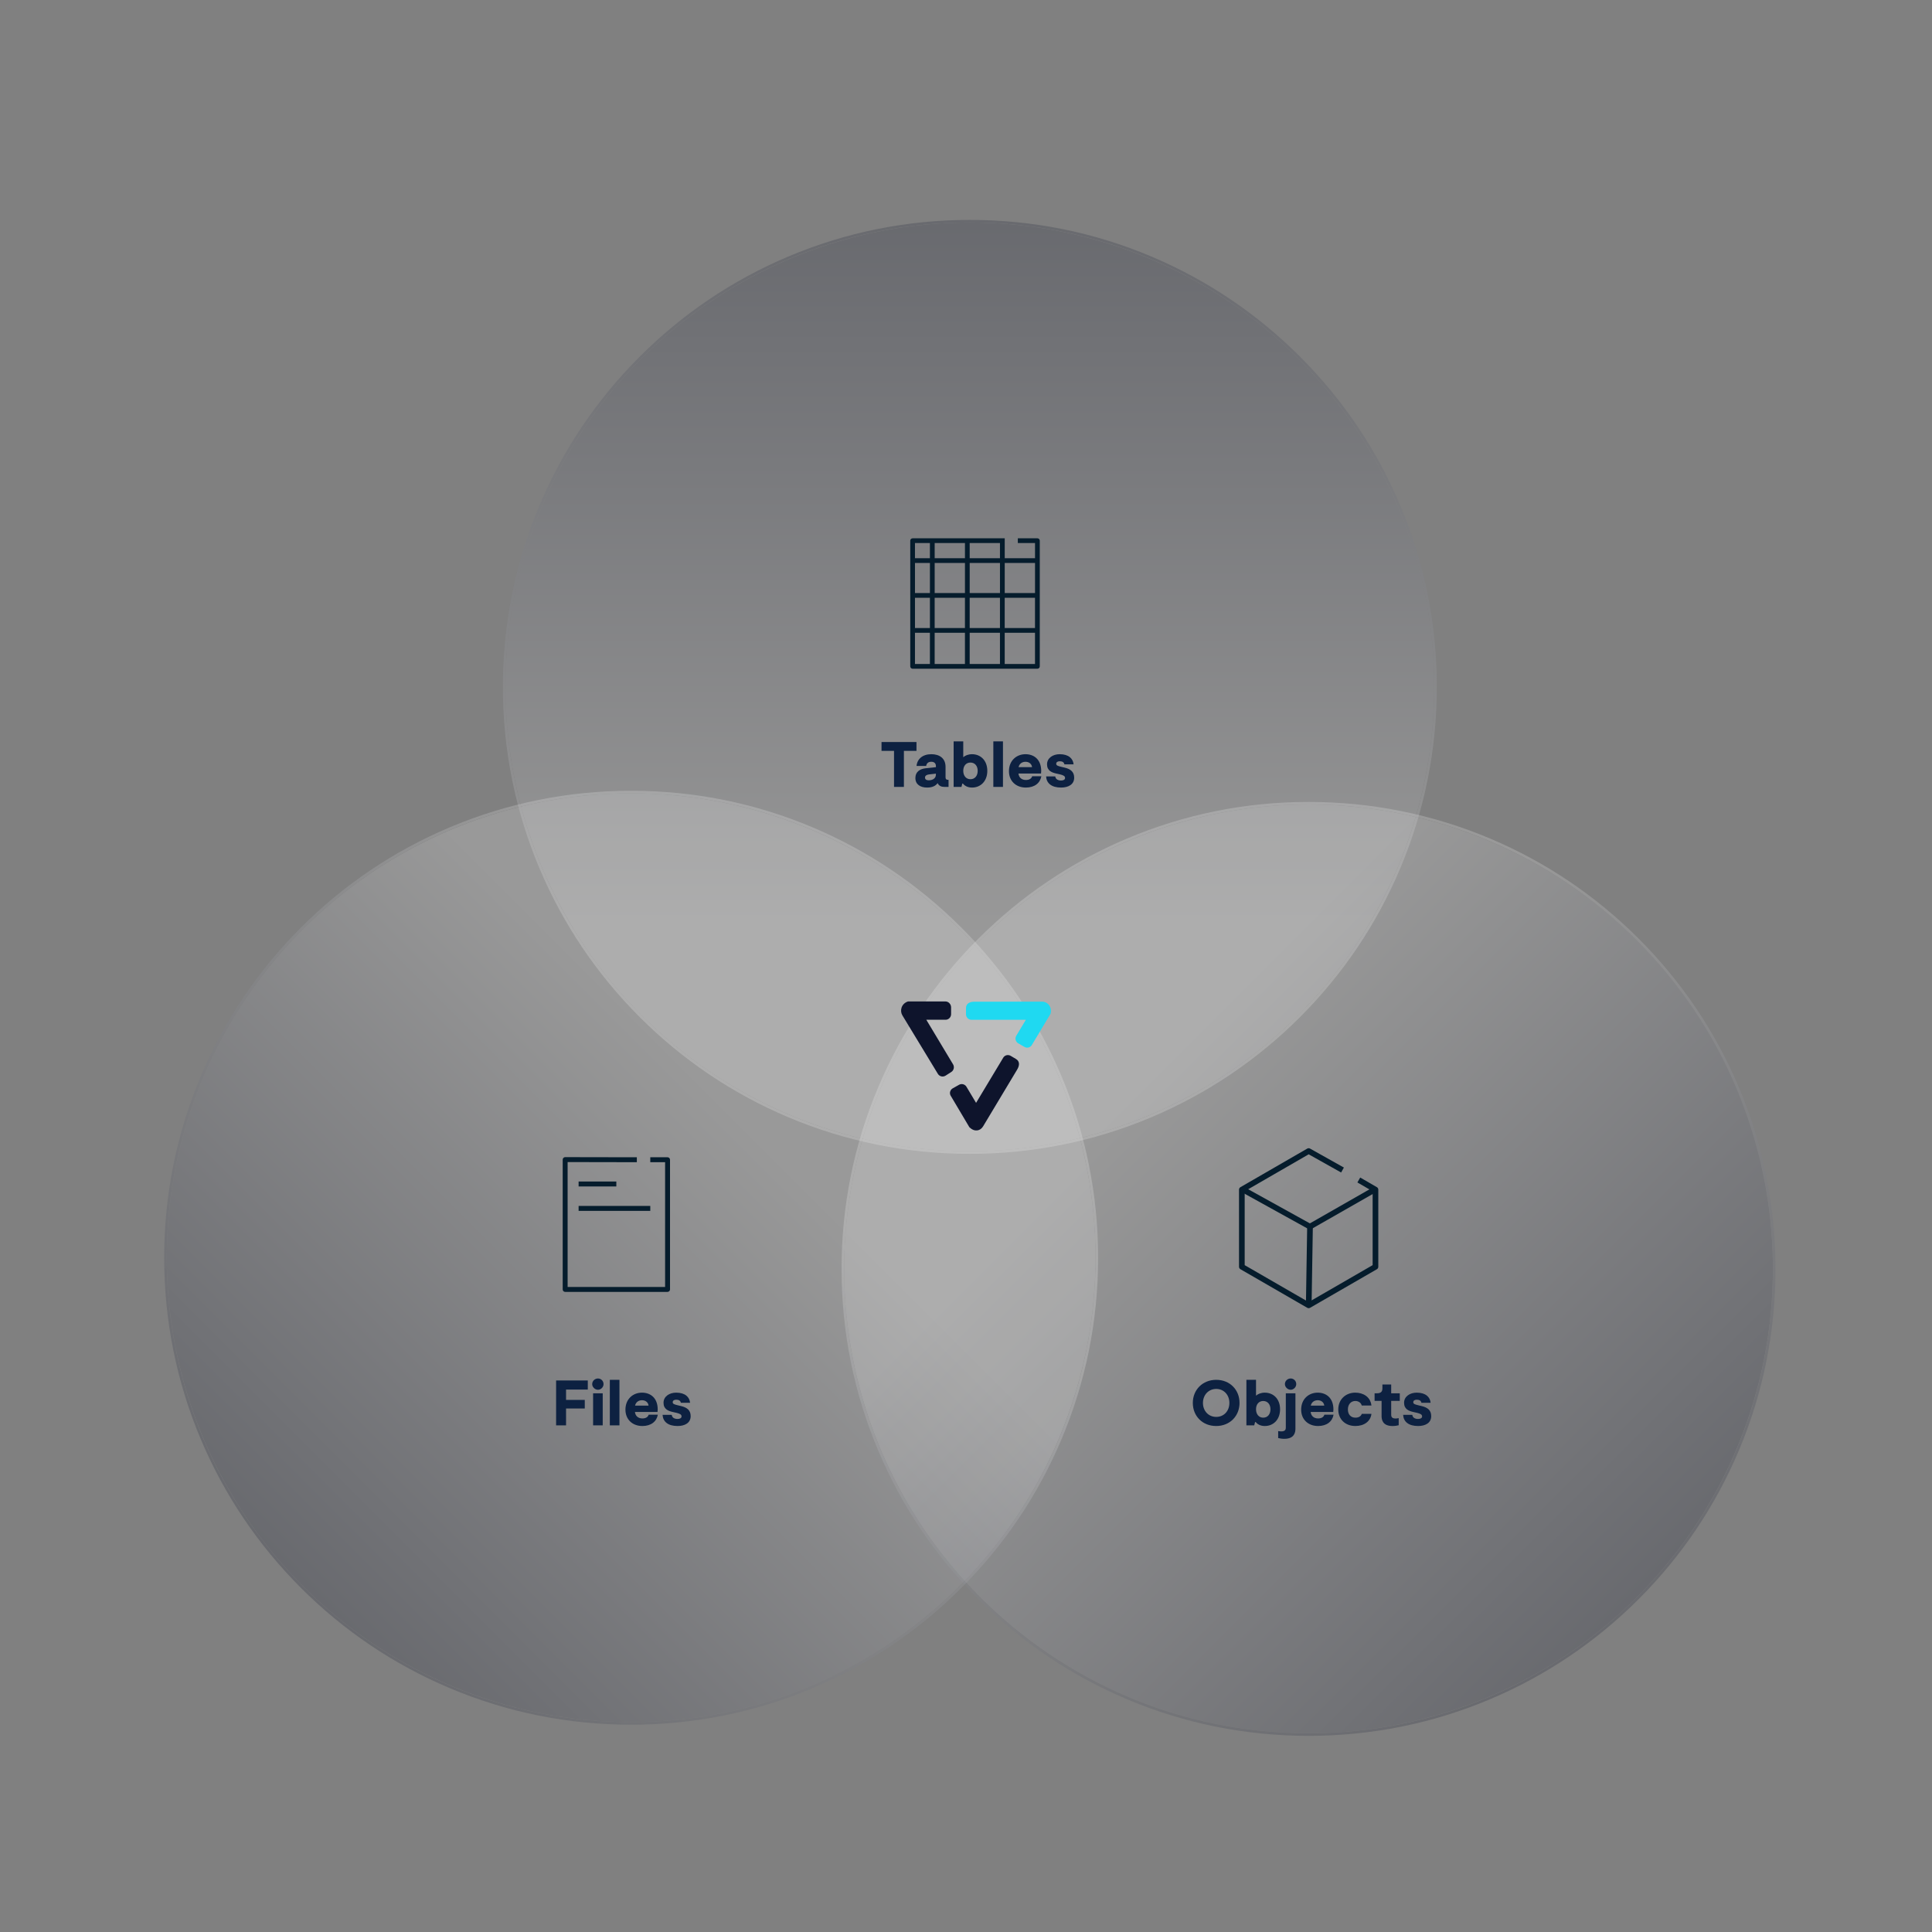 <?xml version="1.0" encoding="UTF-8"?><svg id="Layer_1" xmlns="http://www.w3.org/2000/svg" xmlns:xlink="http://www.w3.org/1999/xlink" viewBox="0 0 1500 1500"><rect x="0" y="0" width="1500" height="1500" fill="#808080" stroke="none"/><defs><style>.cls-1{fill:url(#linear-gradient);}.cls-2{fill:#051c2c;}.cls-3{fill:#1fd9f1;}.cls-4{fill:#0d2141;}.cls-5{fill:#0e142c;}.cls-6{fill:url(#linear-gradient-3);}.cls-7{fill:url(#linear-gradient-4);}.cls-8{fill:url(#linear-gradient-2);}.cls-9{fill:url(#linear-gradient-6);}.cls-10{fill:url(#linear-gradient-5);}.cls-11{fill:none;opacity:.2;}</style><linearGradient id="linear-gradient" x1="752.99" y1="893.81" x2="752.99" y2="172.73" gradientUnits="userSpaceOnUse"><stop offset=".23" stop-color="#fff"/><stop offset="1" stop-color="#0e142c"/></linearGradient><linearGradient id="linear-gradient-2" x1="752.99" y1="895.81" x2="752.99" y2="170.73" xlink:href="#linear-gradient"/><linearGradient id="linear-gradient-3" x1="761" y1="730.21" x2="1270.88" y2="1240.09" gradientUnits="userSpaceOnUse"><stop offset=".23" stop-color="#fff"/><stop offset="1" stop-color="#0e142c"/></linearGradient><linearGradient id="linear-gradient-4" x1="834.63" y1="671.11" x2="1197.26" y2="1299.2" xlink:href="#linear-gradient"/><linearGradient id="linear-gradient-5" x1="744.97" y1="721.56" x2="235.09" y2="1231.44" gradientUnits="userSpaceOnUse"><stop offset=".31" stop-color="#fff"/><stop offset="1" stop-color="#0e142c"/></linearGradient><linearGradient id="linear-gradient-6" x1="746.39" y1="720.14" x2="233.67" y2="1232.86" xlink:href="#linear-gradient"/></defs><g class="cls-11"><circle class="cls-1" cx="752.99" cy="533.27" r="360.54"/><path class="cls-8" d="m752.99,172.73c199.12,0,360.54,161.42,360.54,360.54s-161.42,360.54-360.54,360.54-360.54-161.42-360.54-360.54,161.42-360.54,360.54-360.54m0-2c-48.94,0-96.42,9.59-141.12,28.49-43.17,18.26-81.94,44.4-115.24,77.7s-59.44,72.07-77.7,115.24c-18.91,44.7-28.49,92.18-28.49,141.12s9.59,96.42,28.49,141.12c18.26,43.17,44.4,81.94,77.7,115.24s72.07,59.44,115.24,77.7c44.7,18.91,92.18,28.49,141.12,28.49s96.42-9.59,141.12-28.49c43.17-18.26,81.94-44.4,115.24-77.7s59.44-72.07,77.7-115.24c18.91-44.7,28.49-92.18,28.49-141.12s-9.59-96.42-28.49-141.12c-18.26-43.17-44.4-81.94-77.7-115.24s-72.07-59.44-115.24-77.7c-44.7-18.91-92.18-28.49-141.12-28.49h0Z"/></g><g class="cls-11"><circle class="cls-6" cx="1015.94" cy="985.15" r="360.54"/><path class="cls-7" d="m1015.94,624.61c199.12,0,360.54,161.42,360.54,360.54s-161.42,360.54-360.54,360.54-360.54-161.42-360.54-360.54,161.42-360.54,360.54-360.54m0-2c-48.94,0-96.42,9.59-141.12,28.49-43.17,18.26-81.94,44.4-115.24,77.7-33.29,33.29-59.44,72.07-77.7,115.24-18.91,44.7-28.49,92.18-28.49,141.12s9.59,96.42,28.49,141.12c18.26,43.17,44.4,81.94,77.7,115.24,33.29,33.29,72.07,59.44,115.24,77.7,44.7,18.91,92.18,28.49,141.12,28.49s96.42-9.59,141.12-28.49c43.17-18.26,81.94-44.4,115.24-77.7s59.44-72.07,77.7-115.24c18.91-44.7,28.49-92.18,28.49-141.12s-9.59-96.42-28.49-141.12c-18.26-43.17-44.4-81.94-77.7-115.24s-72.07-59.44-115.24-77.7c-44.7-18.91-92.18-28.49-141.12-28.49h0Z"/></g><g class="cls-11"><circle class="cls-10" cx="490.03" cy="976.5" r="360.54"/><path class="cls-9" d="m490.03,615.95c199.12,0,360.54,161.42,360.54,360.54s-161.42,360.54-360.54,360.54-360.54-161.42-360.54-360.54,161.42-360.54,360.54-360.54m0-2c-48.94,0-96.42,9.59-141.12,28.49-43.17,18.26-81.94,44.4-115.24,77.7s-59.44,72.07-77.7,115.24c-18.91,44.7-28.49,92.18-28.49,141.12s9.59,96.42,28.49,141.12c18.26,43.17,44.4,81.94,77.7,115.24s72.07,59.44,115.24,77.7c44.7,18.91,92.18,28.49,141.12,28.49s96.42-9.59,141.12-28.49c43.17-18.26,81.94-44.4,115.24-77.7s59.44-72.07,77.7-115.24c18.91-44.7,28.49-92.18,28.49-141.12s-9.59-96.42-28.49-141.12c-18.26-43.17-44.4-81.94-77.7-115.24s-72.07-59.44-115.24-77.7c-44.7-18.91-92.18-28.49-141.12-28.49h0Z"/></g><path class="cls-4" d="m926.1,1089.22c0-10.21,7.62-17.93,18.18-17.93s18.08,7.72,18.08,17.93-7.52,17.93-18.13,17.93-18.13-7.67-18.13-17.93Zm28.39,0c0-6.28-4.33-10.86-10.21-10.86s-10.31,4.58-10.31,10.86,4.33,10.86,10.31,10.86,10.21-4.58,10.21-10.86Z"/><path class="cls-4" d="m993.85,1094.15c0,8.02-5.18,13-11.85,13-3.64,0-5.93-1.59-7.12-3.09h-.45l-.65,2.59h-6.08v-35.36h7.47v12.3c1.44-1.29,3.83-2.34,6.82-2.34,6.47,0,11.85,4.68,11.85,12.9Zm-7.47,0c0-3.83-2.24-6.42-5.63-6.42s-5.58,2.59-5.58,6.42,2.19,6.52,5.58,6.52,5.63-2.59,5.63-6.52Z"/><path class="cls-4" d="m992.37,1116.51v-5.43c.75.15,1.74.25,2.49.25,3.24,0,3.44-1.84,3.44-2.99v-26.6h7.47v27.49c0,2.69-.7,7.87-8.62,7.87-1.89,0-3.54-.3-4.78-.6Zm5.23-41.89c0-2.49,2.09-4.38,4.48-4.38s4.33,1.89,4.33,4.38c0,2.29-1.99,4.38-4.33,4.38s-4.48-2.09-4.48-4.38Z"/><path class="cls-4" d="m1035.37,1098.38c-.95,5.28-5.28,8.77-12,8.77-7.62,0-13.15-4.98-13.15-12.7,0-8.27,5.88-13.2,12.85-13.2,6.23,0,12.15,3.74,12.2,13,0,.6-.05,1.29-.15,1.99h-17.53c.3,2.89,2.29,5.03,5.78,5.03,2.54,0,4.28-1,4.88-2.89h7.12Zm-17.68-7.07h10.46c-.25-2.44-2.24-4.18-5.08-4.18-2.99,0-4.88,1.84-5.38,4.18Z"/><path class="cls-4" d="m1039.03,1094.3c0-7.97,5.93-13.05,13.2-13.05,5.98,0,11.75,3.09,12.55,10.01h-7.52c-.5-2.09-2.44-3.54-5.03-3.54-3.29,0-5.73,2.59-5.73,6.57s2.34,6.38,5.83,6.38c2.54,0,4.23-1,4.98-2.94h7.47c-.7,5.83-5.68,9.41-12.45,9.41-7.87,0-13.3-5.18-13.3-12.85Z"/><path class="cls-4" d="m1072.66,1099.28v-11.65h-5.43v-5.88h1.74c3.04,0,4.33-1.15,4.33-3.83v-2.99h6.82v6.82h6.67v5.88h-6.67v10.66c0,1.2.15,3.04,3.34,3.04.8,0,1.74-.15,2.49-.3v5.53c-1.25.3-2.89.6-4.78.6-7.92,0-8.52-5.18-8.52-7.87Z"/><path class="cls-4" d="m1089.37,1098.48h7.12c.3,2.24,2.14,3.19,4.53,3.19,1.59,0,3.09-.55,3.09-1.94,0-1.49-1.2-2.14-4.03-2.84l-2.69-.6c-3.59-.8-7.27-2.19-7.27-7.17s4.63-7.87,9.81-7.87c7.07,0,10.41,3.54,10.81,7.87h-7.17c-.25-1.54-1.49-2.39-3.59-2.39-1.69,0-2.74.75-2.74,1.94,0,1.39,1.39,1.74,3.74,2.34l2.74.65c4.68,1.1,7.47,3.29,7.47,7.82,0,5.28-4.53,7.67-10.16,7.67-7.37,0-11.31-3.29-11.65-8.67Z"/><path class="cls-4" d="m439.48,1078.86v8.02h14.54v6.67h-14.54v13.1h-7.72v-34.86h24.6v7.07h-16.88Z"/><path class="cls-4" d="m459.78,1074.63c0-2.49,2.09-4.38,4.48-4.38s4.33,1.89,4.33,4.38c0,2.29-1.99,4.38-4.33,4.38s-4.48-2.09-4.48-4.38Zm.7,7.12h7.47v24.9h-7.47v-24.9Z"/><path class="cls-4" d="m473.47,1071.29h7.47v35.36h-7.47v-35.36Z"/><path class="cls-4" d="m510.74,1098.38c-.95,5.28-5.28,8.77-12,8.77-7.62,0-13.15-4.98-13.15-12.7,0-8.27,5.88-13.2,12.85-13.2,6.23,0,12.15,3.74,12.2,13,0,.6-.05,1.29-.15,1.99h-17.53c.3,2.89,2.29,5.03,5.78,5.03,2.54,0,4.28-1,4.88-2.89h7.12Zm-17.68-7.07h10.46c-.25-2.44-2.24-4.18-5.08-4.18-2.99,0-4.88,1.84-5.38,4.18Z"/><path class="cls-4" d="m514.41,1098.48h7.12c.3,2.24,2.14,3.19,4.53,3.19,1.59,0,3.09-.55,3.09-1.94,0-1.49-1.2-2.14-4.03-2.84l-2.69-.6c-3.59-.8-7.27-2.19-7.27-7.17s4.63-7.87,9.81-7.87c7.07,0,10.41,3.54,10.81,7.87h-7.17c-.25-1.54-1.49-2.39-3.59-2.39-1.69,0-2.74.75-2.74,1.94,0,1.39,1.39,1.74,3.74,2.34l2.74.65c4.68,1.1,7.47,3.29,7.47,7.82,0,5.28-4.53,7.67-10.16,7.67-7.37,0-11.31-3.29-11.65-8.67Z"/><path class="cls-4" d="m711.55,582.97h-9.76v27.99h-7.67v-27.99h-9.71v-6.87h27.14v6.87Z"/><path class="cls-4" d="m736.45,605.43v5.53h-3.09c-2.34,0-4.33-.65-5.38-2.94-1.59,2.14-4.13,3.44-8.17,3.44-5.33,0-9.11-2.49-9.11-7.42s3.59-7.07,8.07-7.57l7.87-.85v-.8c0-2.44-1.59-3.39-3.59-3.39-2.34,0-3.64,1.2-3.98,3.24h-7.47c.5-5.38,4.73-9.11,11.46-9.11,5.98,0,11.06,2.84,11.06,9.86v8.17c0,1.25.6,1.84,1.74,1.84h.6Zm-9.81-4.78l-5.28.6c-1.79.2-3.19.95-3.19,2.44s1.2,2.14,2.94,2.14c2.39,0,5.53-1.1,5.53-4.48v-.7Z"/><path class="cls-4" d="m766.55,598.46c0,8.02-5.18,13-11.85,13-3.64,0-5.93-1.59-7.12-3.09h-.45l-.65,2.59h-6.08v-35.36h7.47v12.3c1.44-1.29,3.83-2.34,6.82-2.34,6.47,0,11.85,4.68,11.85,12.9Zm-7.47,0c0-3.83-2.24-6.42-5.63-6.42s-5.58,2.59-5.58,6.42,2.19,6.52,5.58,6.52,5.63-2.59,5.63-6.52Z"/><path class="cls-4" d="m771.23,575.6h7.47v35.36h-7.47v-35.36Z"/><path class="cls-4" d="m808.5,602.69c-.95,5.28-5.28,8.77-12,8.77-7.62,0-13.15-4.98-13.15-12.7,0-8.27,5.88-13.2,12.85-13.2,6.23,0,12.15,3.74,12.2,13,0,.6-.05,1.29-.15,1.99h-17.53c.3,2.89,2.29,5.03,5.78,5.03,2.54,0,4.28-1,4.88-2.89h7.12Zm-17.68-7.07h10.46c-.25-2.44-2.24-4.18-5.08-4.18-2.99,0-4.88,1.84-5.38,4.18Z"/><path class="cls-4" d="m812.17,602.79h7.12c.3,2.24,2.14,3.19,4.53,3.19,1.59,0,3.09-.55,3.09-1.94,0-1.49-1.2-2.14-4.03-2.84l-2.69-.6c-3.59-.8-7.27-2.19-7.27-7.17s4.63-7.87,9.81-7.87c7.07,0,10.41,3.54,10.81,7.87h-7.17c-.25-1.54-1.49-2.39-3.59-2.39-1.69,0-2.74.75-2.74,1.94,0,1.39,1.39,1.74,3.74,2.34l2.74.65c4.68,1.1,7.47,3.29,7.47,7.82,0,5.28-4.53,7.67-10.16,7.67-7.37,0-11.31-3.29-11.65-8.67Z"/><path class="cls-5" d="m734.14,835.13c-2.01,1.29-4.68.69-5.95-1.35l-27.49-45.29c-2.28-3.62-1.03-9.07,4.01-10.88.16-.06.34-.09.51-.09h28.84c2.38,0,4.36,2.15,4.36,4.55v5.32c0,2.4-1.93,4.35-4.3,4.35h-7.16s-7.78,0-7.78,0l20.74,34.55c1.26,2.03.67,4.71-1.33,5.99l-4.44,2.85Z"/><path class="cls-3" d="m754.22,791.75c-2.33,0-4.22-1.9-4.23-4.26v-4.7c-.03-3.68,2.91-5.07,6.54-5.07l52.54-.05c4.24-.02,7.82,3.88,6.65,9.16-.04.17-.11.34-.2.49l-14.43,24.08c-1.24,2-3.85,2.6-5.83,1.34l-4.85-2.77c-1.98-1.26-2.57-3.9-1.33-5.9l7.39-12.31h-42.27Z"/><path class="cls-5" d="m778.89,821.2c1.19-2,3.8-2.64,5.82-1.44l4.04,2.4c3.16,1.87,2.85,5.11.99,8.23l-26.45,44.08c-2.16,3.65-6.59,4.56-10.52.85-.13-.12-.23-.27-.31-.42l-14.45-24.37c-1.08-2.09-.2-4.61,1.89-5.66l4.87-2.74c2.09-1.05,4.66-.21,5.74,1.89l7.32,12.24,21.07-35.05Z"/><path class="cls-2" d="m805.43,417.94h-15.19v3.68h13.35v11.76h-23.52v-15.44h-71.51c-1.02,0-1.84.82-1.84,1.84v97.59c0,1.02.82,1.84,1.84,1.84h96.88c1.02,0,1.84-.82,1.84-1.84v-97.59c0-1.02-.82-1.84-1.84-1.84Zm-1.84,19.12v23.37h-23.52v-23.37h23.52Zm-54.4,0v23.37h-23.51v-23.37h23.51Zm-23.51-3.68v-11.76h23.51v11.76h-23.51Zm27.19,3.68h23.51v23.37h-23.51v-23.37Zm-30.88,23.37h-11.6v-23.37h11.6v23.37Zm-11.6,3.68h11.6v23.51h-11.6v-23.51Zm15.28,0h23.51v23.51h-23.51v-23.51Zm23.51,27.19v24.22h-23.51v-24.22h23.51Zm3.68,0h23.51v24.22h-23.51v-24.22Zm0-3.68v-23.51h23.51v23.51h-23.51Zm27.19-23.51h23.52v23.51h-23.52v-23.51Zm-3.68-30.73h-23.51v-11.76h23.51v11.76Zm-54.39-11.76v11.76h-11.6v-11.76h11.6Zm-11.6,69.68h11.6v24.22h-11.6v-24.22Zm69.67,24.22v-24.22h23.52v24.22h-23.52Z"/><path class="cls-2" d="m518.29,1003.03h-79.5c-1.06,0-1.91-.86-1.91-1.91v-100.81c0-.51.2-1,.56-1.35.36-.36.85-.56,1.35-.56h0l55.65.1v3.83s-53.74-.1-53.74-.1v96.97h75.68v-96.88h-11.5v-3.83h13.41c1.06,0,1.91.86,1.91,1.91v100.7c0,1.06-.86,1.91-1.91,1.91Zm-39.77-85.69h-29.29v3.83h29.29v-3.83Zm26.36,18.94h-55.65v3.83h55.65v-3.83Z"/><path class="cls-2" d="m1016.04,1015.66c-.38,0-.76-.1-1.1-.29l-51.87-29.95c-.68-.39-1.1-1.12-1.1-1.9v-59.9c0-.79.42-1.51,1.1-1.9l51.87-29.95c.67-.39,1.5-.39,2.18-.01l26.28,14.73-2.15,3.84-25.19-14.12-49.69,28.69v57.36l49.67,28.68,49.67-28.68v-57.36l-11.84-6.85,2.2-3.81,12.94,7.49c.68.39,1.1,1.12,1.1,1.9v59.9c0,.79-.42,1.51-1.1,1.9l-51.87,29.95c-.34.2-.72.29-1.1.29Z"/><path class="cls-2" d="m1017.02,954.54c-.37,0-.73-.09-1.07-.27l-52.73-29.17,2.13-3.85,51.64,28.58,49.82-28.46,2.18,3.82-50.9,29.07c-.34.19-.71.29-1.09.29Z"/><rect class="cls-2" x="986.14" y="980.88" width="60.78" height="4.4" transform="translate(17.32 1983.75) rotate(-89.08)"/></svg>